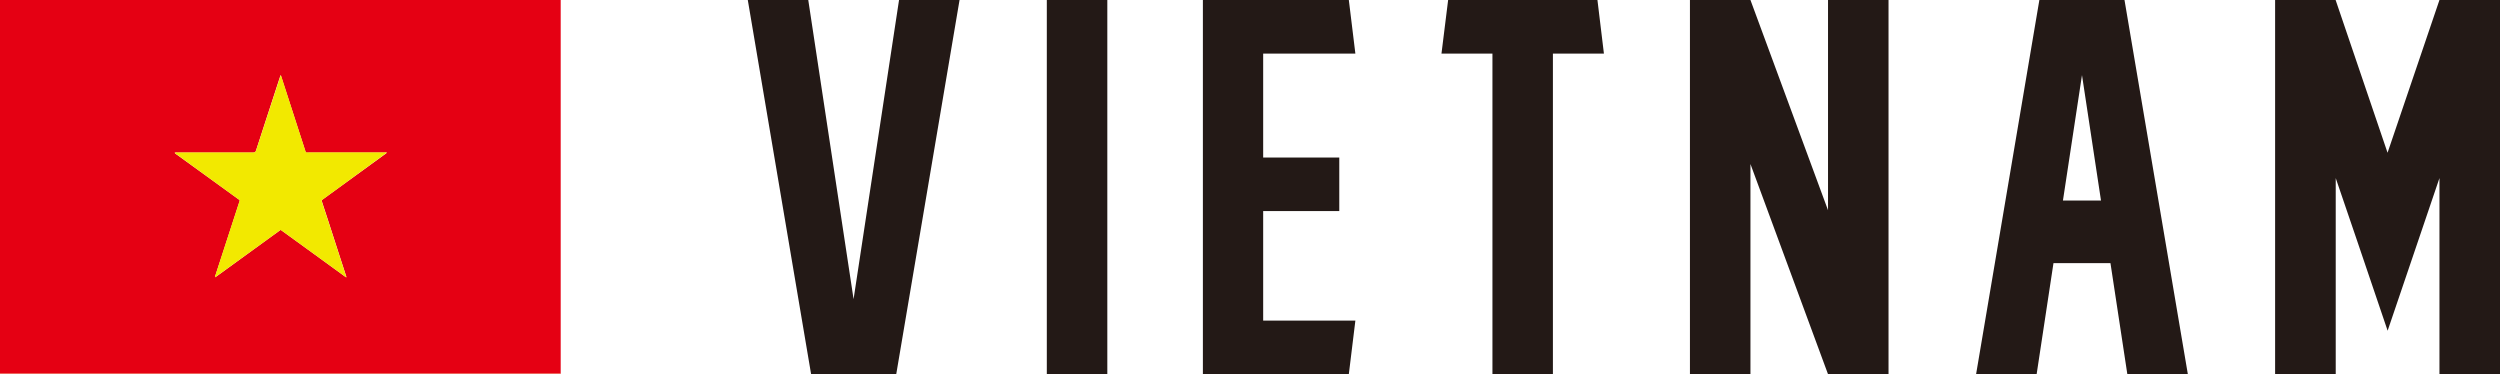 <svg xmlns="http://www.w3.org/2000/svg" viewBox="0 0 668.1 100"><defs><style>.cls-1{fill:#231916;}.cls-2{fill:#e50013;}.cls-3{fill:#ea623c;}.cls-4{fill:#f2e900;}</style></defs><title>nation_vn</title><g id="Layer_2" data-name="Layer 2"><g id="Layer_1-2" data-name="Layer 1"><path class="cls-1" d="M256.43,0,239.51,100H216.76L199.84,0H216l12.11,79.94L240.26,0Z"/><path class="cls-1" d="M279.75,100V0h16.17V100Z"/><path class="cls-1" d="M337.57,85.68h24.64L360.46,100h-39V0h39l1.75,14.33H337.57V42.09h20.34V56.41H337.57Z"/><path class="cls-1" d="M428.63,14.32H415V100H398.84V14.32H385.22L387,0h39.9Z"/><path class="cls-1" d="M504.69,0V100H488.52L467.79,43.83V100H451.62V0h16.17l20.73,56.18V0Z"/><path class="cls-1" d="M584.68,100H568.51L564,70.32H548.77L544.27,100H528.09L545,0h22.75ZM561.47,53.59l-5.08-33.52L551.3,53.59Z"/><path class="cls-1" d="M668.1,0V100H651.92V47.59l-5.77,17-8.08,23.79L630,64.59l-5.8-17V100H608V0h16.17l13.88,40.82L651.92,0Z"/><g id="BSRrXR"><path class="cls-2" d="M0,99.85V0H149.84V99.85ZM75.07,20.22c0-.09,0-.15-.12-.07-.33,1-.65,2-1,3.06q-2.7,8.28-5.39,16.57c-.31,1-.31,1-1.34,1H47.29a1,1,0,0,0-.61.07,1.83,1.83,0,0,0,.51.43L63.39,53c.85.62.76.36.45,1.34q-3.11,9.57-6.22,19.12c-.06.19-.2.37-.09.63l.5-.35,16.53-12c.53-.38.39-.36.89,0L85.73,69.2l6.71,4.88.11,0a1.49,1.49,0,0,0-.15-.62Q90.2,66.69,88,59.88c-.64-2-1.29-3.93-1.92-5.89-.15-.46-.15-.46.25-.76l.37-.27,16.15-11.72a1.61,1.61,0,0,0,.53-.45,2,2,0,0,0-.68,0H82.49c-.89,0-.7.13-1-.73Q78.29,30.13,75.07,20.22Z"/><path class="cls-3" d="M0,99.85H149.84s.06.13-.06.12H.53C.36,100,.13,100.1,0,99.85Z"/><path class="cls-4" d="M92.44,74.08,85.73,69.2,75.45,61.75c-.5-.36-.36-.38-.89,0L58,73.74l-.5.35c-.11-.26,0-.44.09-.63q3.1-9.55,6.22-19.12c.31-1,.4-.72-.45-1.34L47.19,41.25a1.83,1.83,0,0,1-.51-.43,1,1,0,0,1,.61-.07H67.24c1,0,1,0,1.34-1Q71.28,31.5,74,23.21c.33-1,.65-2,1-3.06l.12.07Q78.3,30.12,81.51,40c.28.86.09.73,1,.73h20.19a2,2,0,0,1,.68,0,1.61,1.61,0,0,1-.53.45L86.68,53l-.37.27c-.4.3-.4.3-.25.76.63,2,1.28,3.93,1.92,5.89q2.2,6.81,4.42,13.62a1.49,1.49,0,0,1,.15.62Z"/><path class="cls-3" d="M75.07,20.22,75,20.15C75.05,20.07,75.07,20.13,75.07,20.22Z"/><path class="cls-3" d="M92.44,74.08l.11,0Z"/></g></g></g></svg>